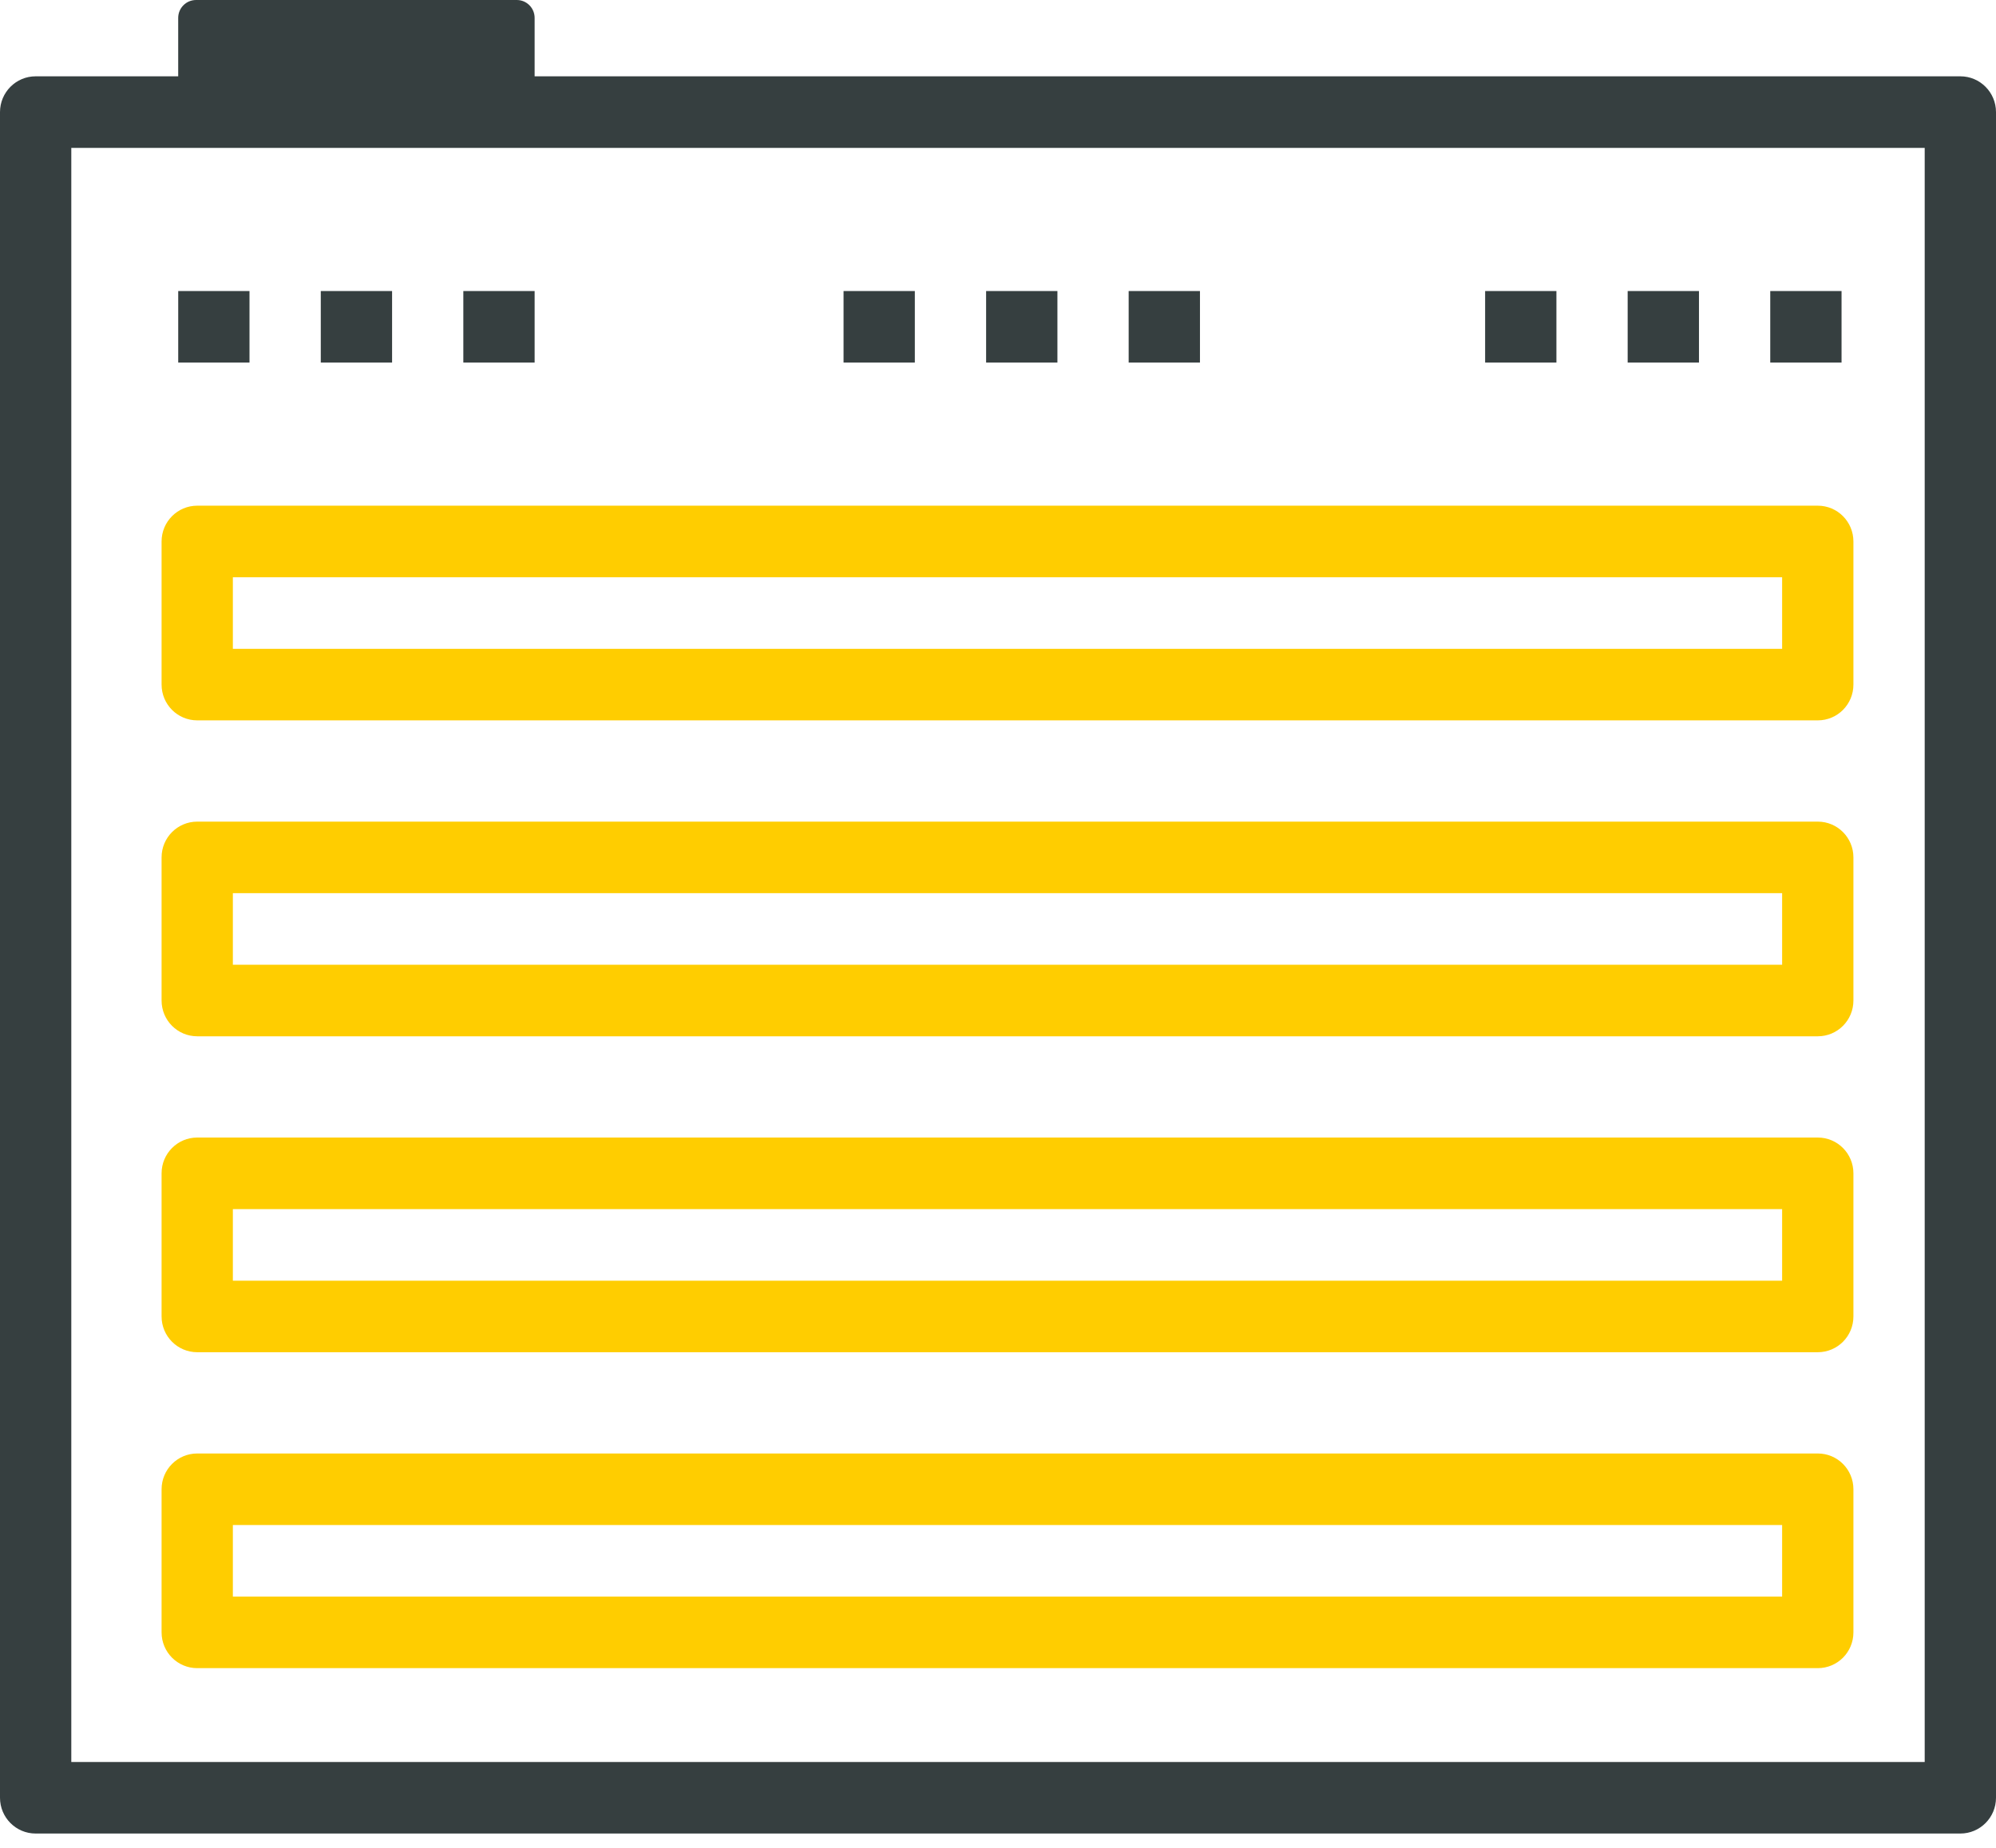 <?xml version="1.0" encoding="UTF-8"?>
<svg width="108px" height="100px" viewBox="0 0 108 100" version="1.1" xmlns="http://www.w3.org/2000/svg" xmlns:xlink="http://www.w3.org/1999/xlink">
    <!-- Generator: Sketch 52.6 (67491) - http://www.bohemiancoding.com/sketch -->
    <title>inversores</title>
    <desc>Created with Sketch.</desc>
    <g id="mezas-de-ai" stroke="none" stroke-width="1" fill="none" fill-rule="evenodd">
        <g id="PANELES-SOLARES" transform="translate(-461, -4250)">
            <g id="GARANTIAS" transform="translate(0, 3950)">
                <g id="Inversores" transform="translate(461, 300)">
                    <g id="inversores">
                        <path d="M12.6,86.403 L96.428,86.403 L96.428,82.53 L12.6,82.53 L12.6,86.403 Z M98.357,90.275 L10.672,90.275 C9.606,90.275 8.743,89.41 8.743,88.339 L8.743,80.594 C8.743,79.523 9.606,78.658 10.672,78.658 L98.357,78.658 C99.424,78.658 100.285,79.523 100.285,80.594 L100.285,88.339 C100.285,89.41 99.424,90.275 98.357,90.275 Z" id="Fill-1" fill="#FFCD00"></path>
                        <path d="M12.6,69.306 L96.428,69.306 L96.428,65.434 L12.6,65.434 L12.6,69.306 Z M98.357,73.178 L10.672,73.178 C9.606,73.178 8.743,72.312 8.743,71.242 L8.743,63.497 C8.743,62.427 9.606,61.56 10.672,61.56 L98.357,61.56 C99.424,61.56 100.285,62.427 100.285,63.497 L100.285,71.242 C100.285,72.312 99.424,73.178 98.357,73.178 Z" id="Fill-3" fill="#FFCD00"></path>
                        <path d="M12.6,52.209 L96.428,52.209 L96.428,48.336 L12.6,48.336 L12.6,52.209 Z M98.357,56.081 L10.672,56.081 C9.606,56.081 8.743,55.216 8.743,54.145 L8.743,46.4 C8.743,45.33 9.606,44.464 10.672,44.464 L98.357,44.464 C99.424,44.464 100.285,45.33 100.285,46.4 L100.285,54.145 C100.285,55.216 99.424,56.081 98.357,56.081 Z" id="Fill-4" fill="#FFCD00"></path>
                        <path d="M12.6,35.112 L96.428,35.112 L96.428,31.24 L12.6,31.24 L12.6,35.112 Z M98.357,38.984 L10.672,38.984 C9.606,38.984 8.743,38.118 8.743,37.048 L8.743,29.303 C8.743,28.233 9.606,27.366 10.672,27.366 L98.357,27.366 C99.424,27.366 100.285,28.233 100.285,29.303 L100.285,37.048 C100.285,38.118 99.424,38.984 98.357,38.984 Z" id="Fill-5" fill="#FFCD00"></path>
                        <polygon id="Fill-6" fill="#363F40" points="61.07 19.622 64.928 19.622 64.928 15.75 61.07 15.75"></polygon>
                        <polygon id="Fill-7" fill="#363F40" points="53.357 19.622 57.215 19.622 57.215 15.75 53.357 15.75"></polygon>
                        <polygon id="Fill-8" fill="#363F40" points="45.643 19.622 49.5 19.622 49.5 15.75 45.643 15.75"></polygon>
                        <polygon id="Fill-9" fill="#363F40" points="25.07 19.622 28.928 19.622 28.928 15.75 25.07 15.75"></polygon>
                        <polygon id="Fill-10" fill="#363F40" points="17.357 19.622 21.215 19.622 21.215 15.75 17.357 15.75"></polygon>
                        <polygon id="Fill-11" fill="#363F40" points="9.643 19.622 13.5 19.622 13.5 15.75 9.643 15.75"></polygon>
                        <path d="M3.858,95.353 L104.142,95.353 L104.142,8.004 L3.858,8.004 L3.858,95.353 Z M106.072,4.13 L28.928,4.13 L28.928,0.969 C28.928,0.434 28.496,0 27.964,0 L10.608,0 C10.075,0 9.642,0.434 9.642,0.969 L9.642,4.13 L1.928,4.13 C0.864,4.13 0,4.998 0,6.068 L0,97.289 C0,98.358 0.864,99.225 1.928,99.225 L106.072,99.225 C107.136,99.225 108,98.358 108,97.289 L108,6.068 C108,4.998 107.136,4.13 106.072,4.13 Z" id="Fill-12" fill="#363F40"></path>
                        <polygon id="Fill-13" fill="#363F40" points="95.785 19.622 99.643 19.622 99.643 15.75 95.785 15.75"></polygon>
                        <polygon id="Fill-14" fill="#363F40" points="88.07 19.622 91.928 19.622 91.928 15.75 88.07 15.75"></polygon>
                        <polygon id="Fill-15" fill="#363F40" points="80.357 19.622 84.215 19.622 84.215 15.75 80.357 15.75"></polygon>
                    </g>
                </g>
            </g>
        </g>
    </g>
</svg>